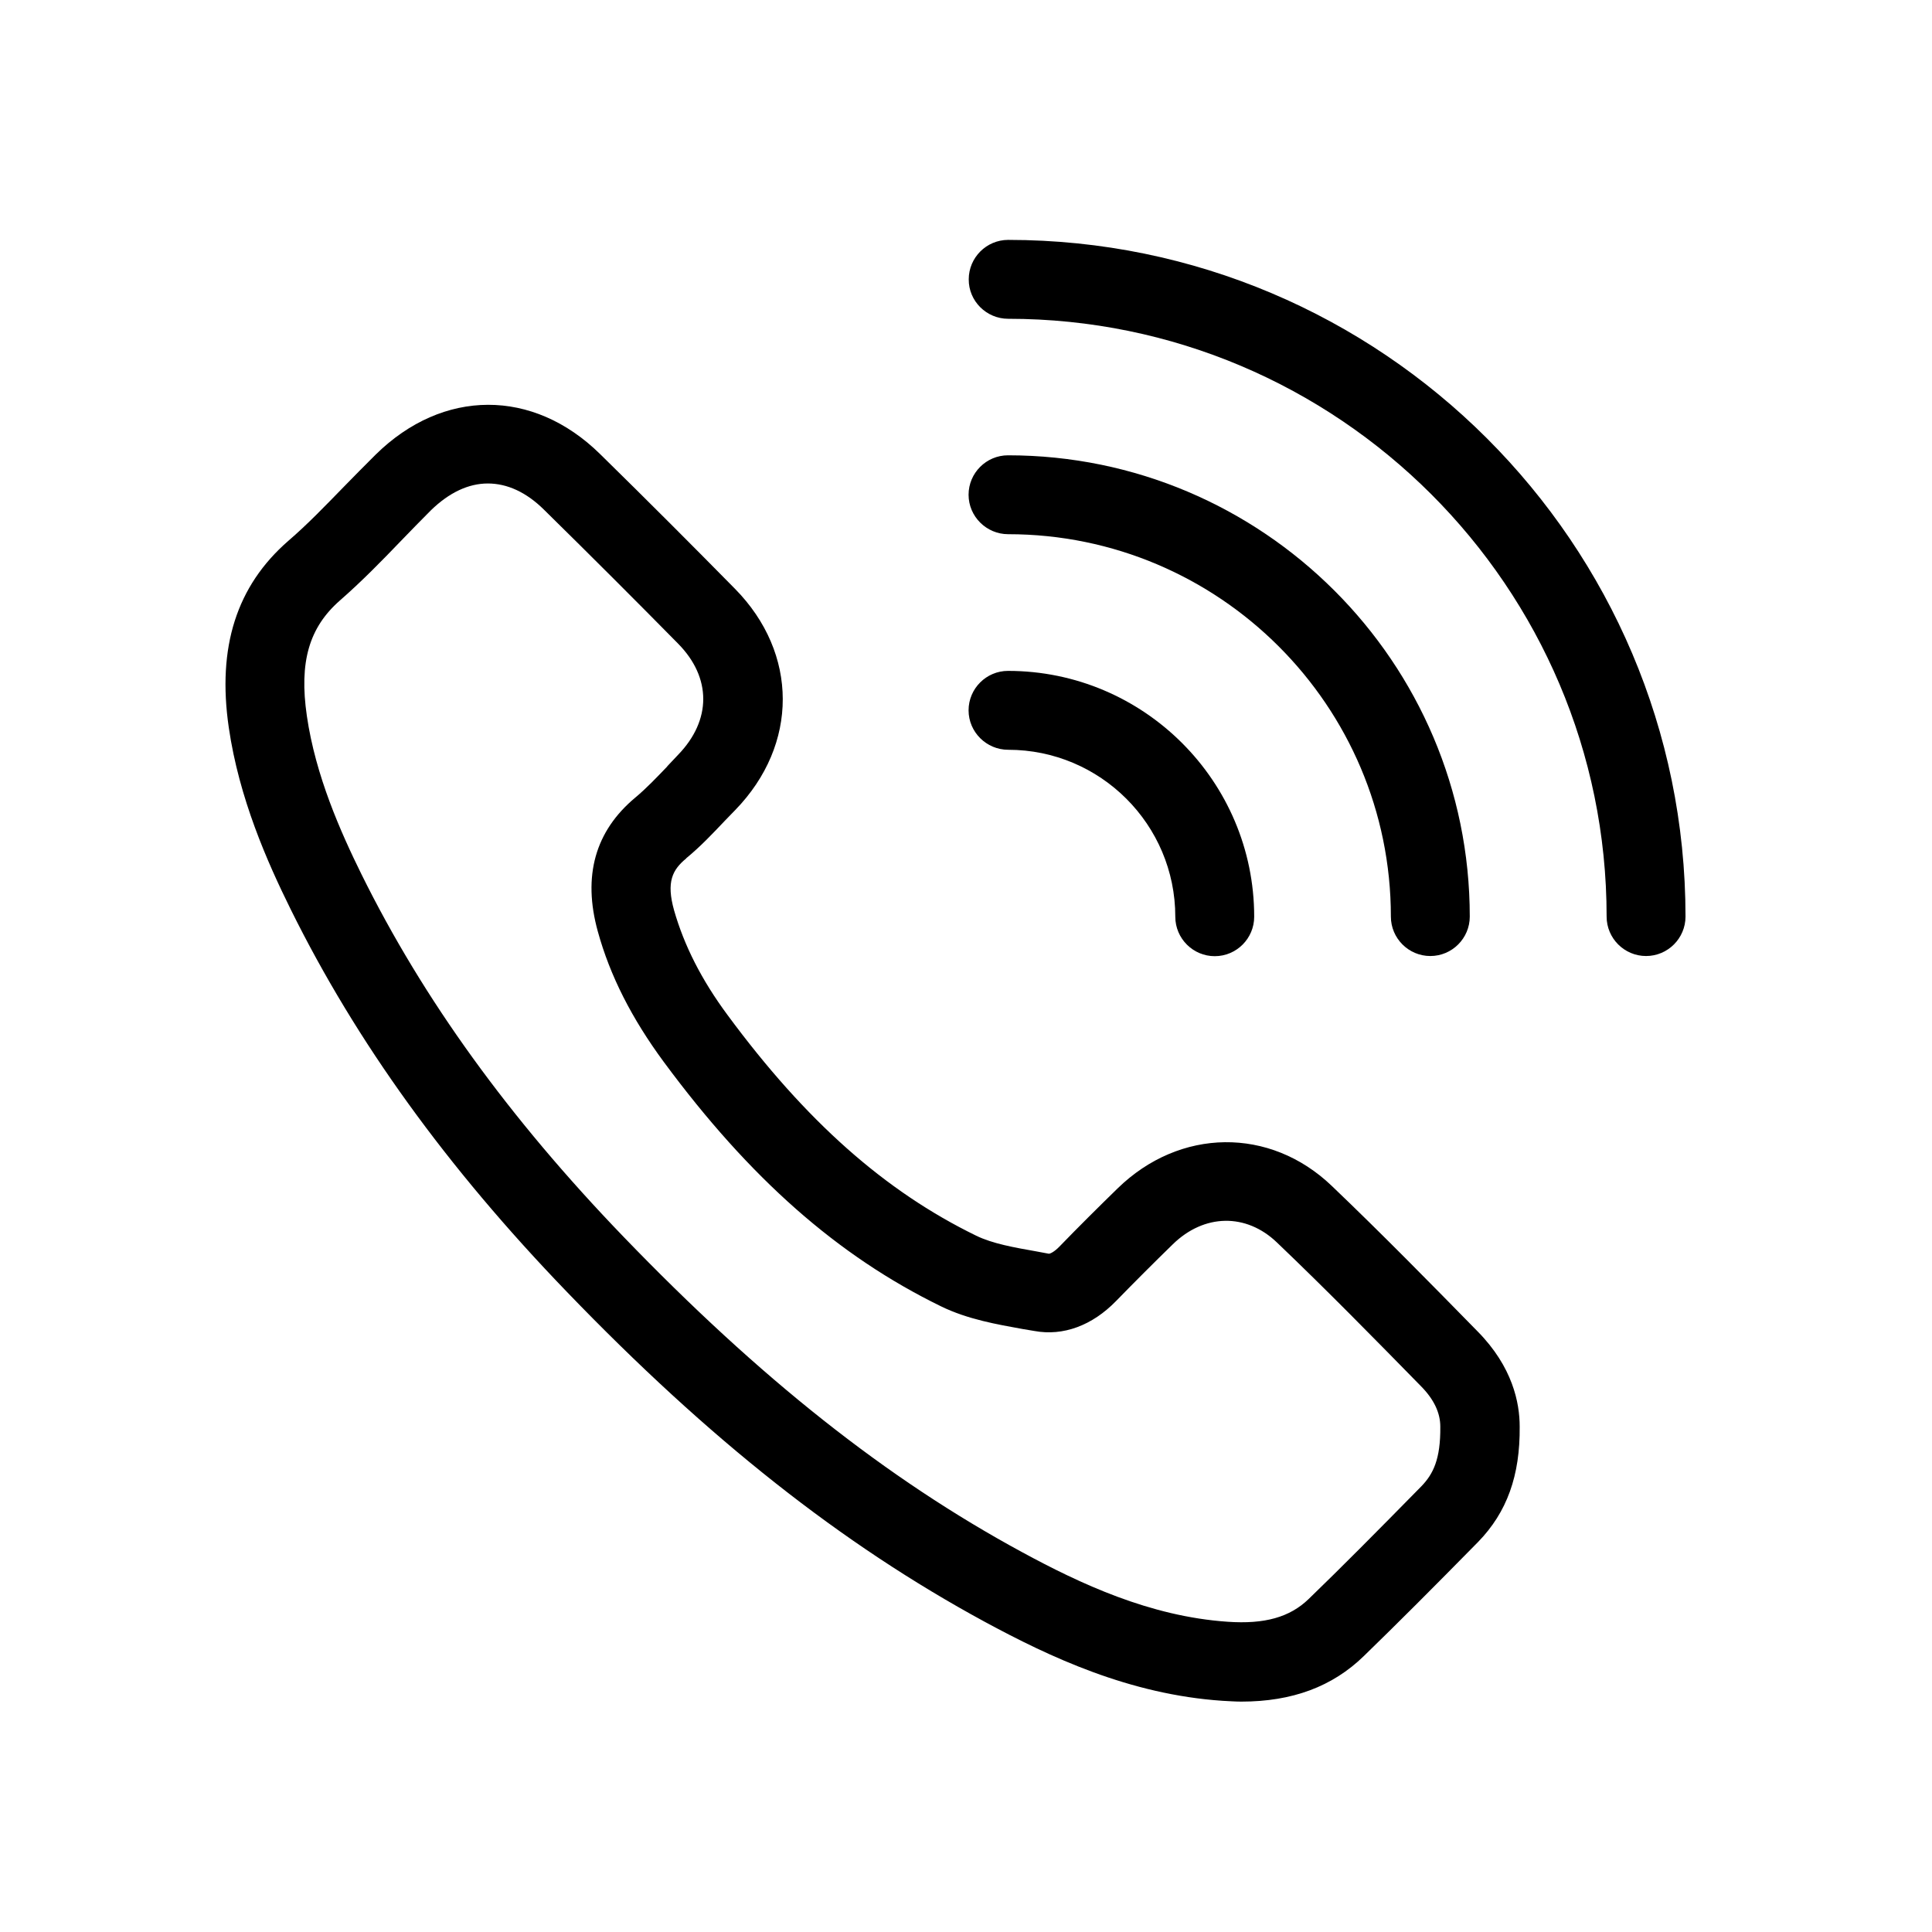 <?xml version="1.0" encoding="utf-8"?>
<!-- Generator: Adobe Illustrator 26.0.1, SVG Export Plug-In . SVG Version: 6.00 Build 0)  -->
<svg version="1.1" id="Layer_1" xmlns="http://www.w3.org/2000/svg" xmlns:xlink="http://www.w3.org/1999/xlink" x="0px" y="0px"
	 viewBox="0 0 1200 1200" style="enable-background:new 0 0 1200 1200;" xml:space="preserve">
<path d="M426.2,533.1c9-7.4,16.6-15.5,24-23.3l6.5-6.7c39.4-40.6,39.3-97.3-0.2-137.4c-26-26.4-53.4-53.9-83.8-83.7
	c-41.6-40.9-97.6-40.7-139.3,0.3c-6.6,6.5-13.1,13.2-19.5,19.7c-11.8,12.1-22.8,23.6-34.9,34c-32,27.9-44.2,65.8-36.9,115.9
	c6.4,44,23.9,83.5,38.5,113c40.7,82.3,96.8,160,171.4,237.4c88.4,91.8,170.8,156.8,259.4,204.9c40.8,22.1,90.2,45.3,147.9,49.2
	c4,0.2,8,0.5,11.7,0.5c31.6,0,56.6-9.3,76.1-28.3c20.7-20.1,42.6-42,71-70.9c17.9-18.4,26.1-41.2,25.8-71.6
	c0-14.8-4.4-37.1-26.1-59.1c-29.1-29.7-59.2-60.4-90.6-90.4c-38.4-36.8-94.4-36.1-133,1.5c-12.2,11.9-24.3,23.9-36.2,36.2
	c-3.1,3.2-5.8,4.5-6.6,4.4l-7.5-1.4c-14.1-2.5-27.3-4.8-37.6-9.8c-56.8-27.7-105.8-71.2-154.3-136.9c-16.4-22.1-27.1-43.5-33.3-65.1
	c-5-17.8-1-25.3,7.5-32.3L426.2,533.1z M414.5,476c-6.7,7-13.1,13.7-19.8,19.3c-25.1,20.9-32.9,48.8-23.4,83.2
	c7.6,27.6,21.1,54.1,41,81.1c53.4,72.3,108,120.5,172.2,151.8c16.6,8.1,34.8,11.2,50.8,14.1l7.2,1.2c17.9,3.3,35.9-3.4,50.7-18.6
	c11.6-11.9,23.3-23.6,35.2-35.2c19.5-19.1,45.6-19.5,64.7-1.2c30.9,29.5,60.7,59.9,89.5,89.3c8.1,8.2,12,16.6,12,25.1
	c0.2,20.4-4.5,29.5-11.7,37c-28.1,28.6-49.6,50.3-70.1,70.1c-11.7,11.3-27.3,15.7-50.3,14.1c-48.3-3.3-91.7-23.7-127.8-43.3
	c-84.1-45.6-162.7-107.9-247.5-195.9C316.2,694.4,262.9,620.7,224.5,543c-12.9-26.2-28.5-61.1-33.9-98.3c-4.9-33.6,1.4-55,20.6-71.8
	c13.5-11.8,25.9-24.5,37.8-36.9c6.1-6.4,12.4-12.7,18.6-19c11.4-11.1,23.4-16.7,35.4-16.7c12,0,23.9,5.4,34.9,16.3
	c30.2,29.7,57.4,56.9,83.3,83.2c20.8,21.1,20.8,47.5,0,69l-6.8,7.2H414.5z"/>
<path d="M626.2,198c204.9,0,371.7,166.6,371.7,371.3c0,13.5,11,24.5,24.5,24.5c13.5,0,24.5-11,24.5-24.5
	c0-231.8-188.8-420.3-420.7-420.3c-13.5,0-24.5,11-24.5,24.5C601.6,187,612.7,198,626.2,198z"/>
<path d="M626.2,331.8c131.1,0,237.7,106.6,237.7,237.5c0,13.5,11,24.5,24.5,24.5c13.5,0,24.5-11,24.5-24.5
	c0-158-128.7-286.5-286.8-286.5c-13.5,0-24.5,11-24.5,24.5C601.6,320.8,612.7,331.8,626.2,331.8z"/>
<path d="M626.2,465.7c57.3,0,103.8,46.5,103.8,103.7c0,13.5,11,24.5,24.5,24.5c13.5,0,24.5-11,24.5-24.5
	c0-84.2-68.6-152.7-152.9-152.7c-13.5,0-24.5,11-24.5,24.5C601.6,454.7,612.7,465.7,626.2,465.7z"/>
</svg>
